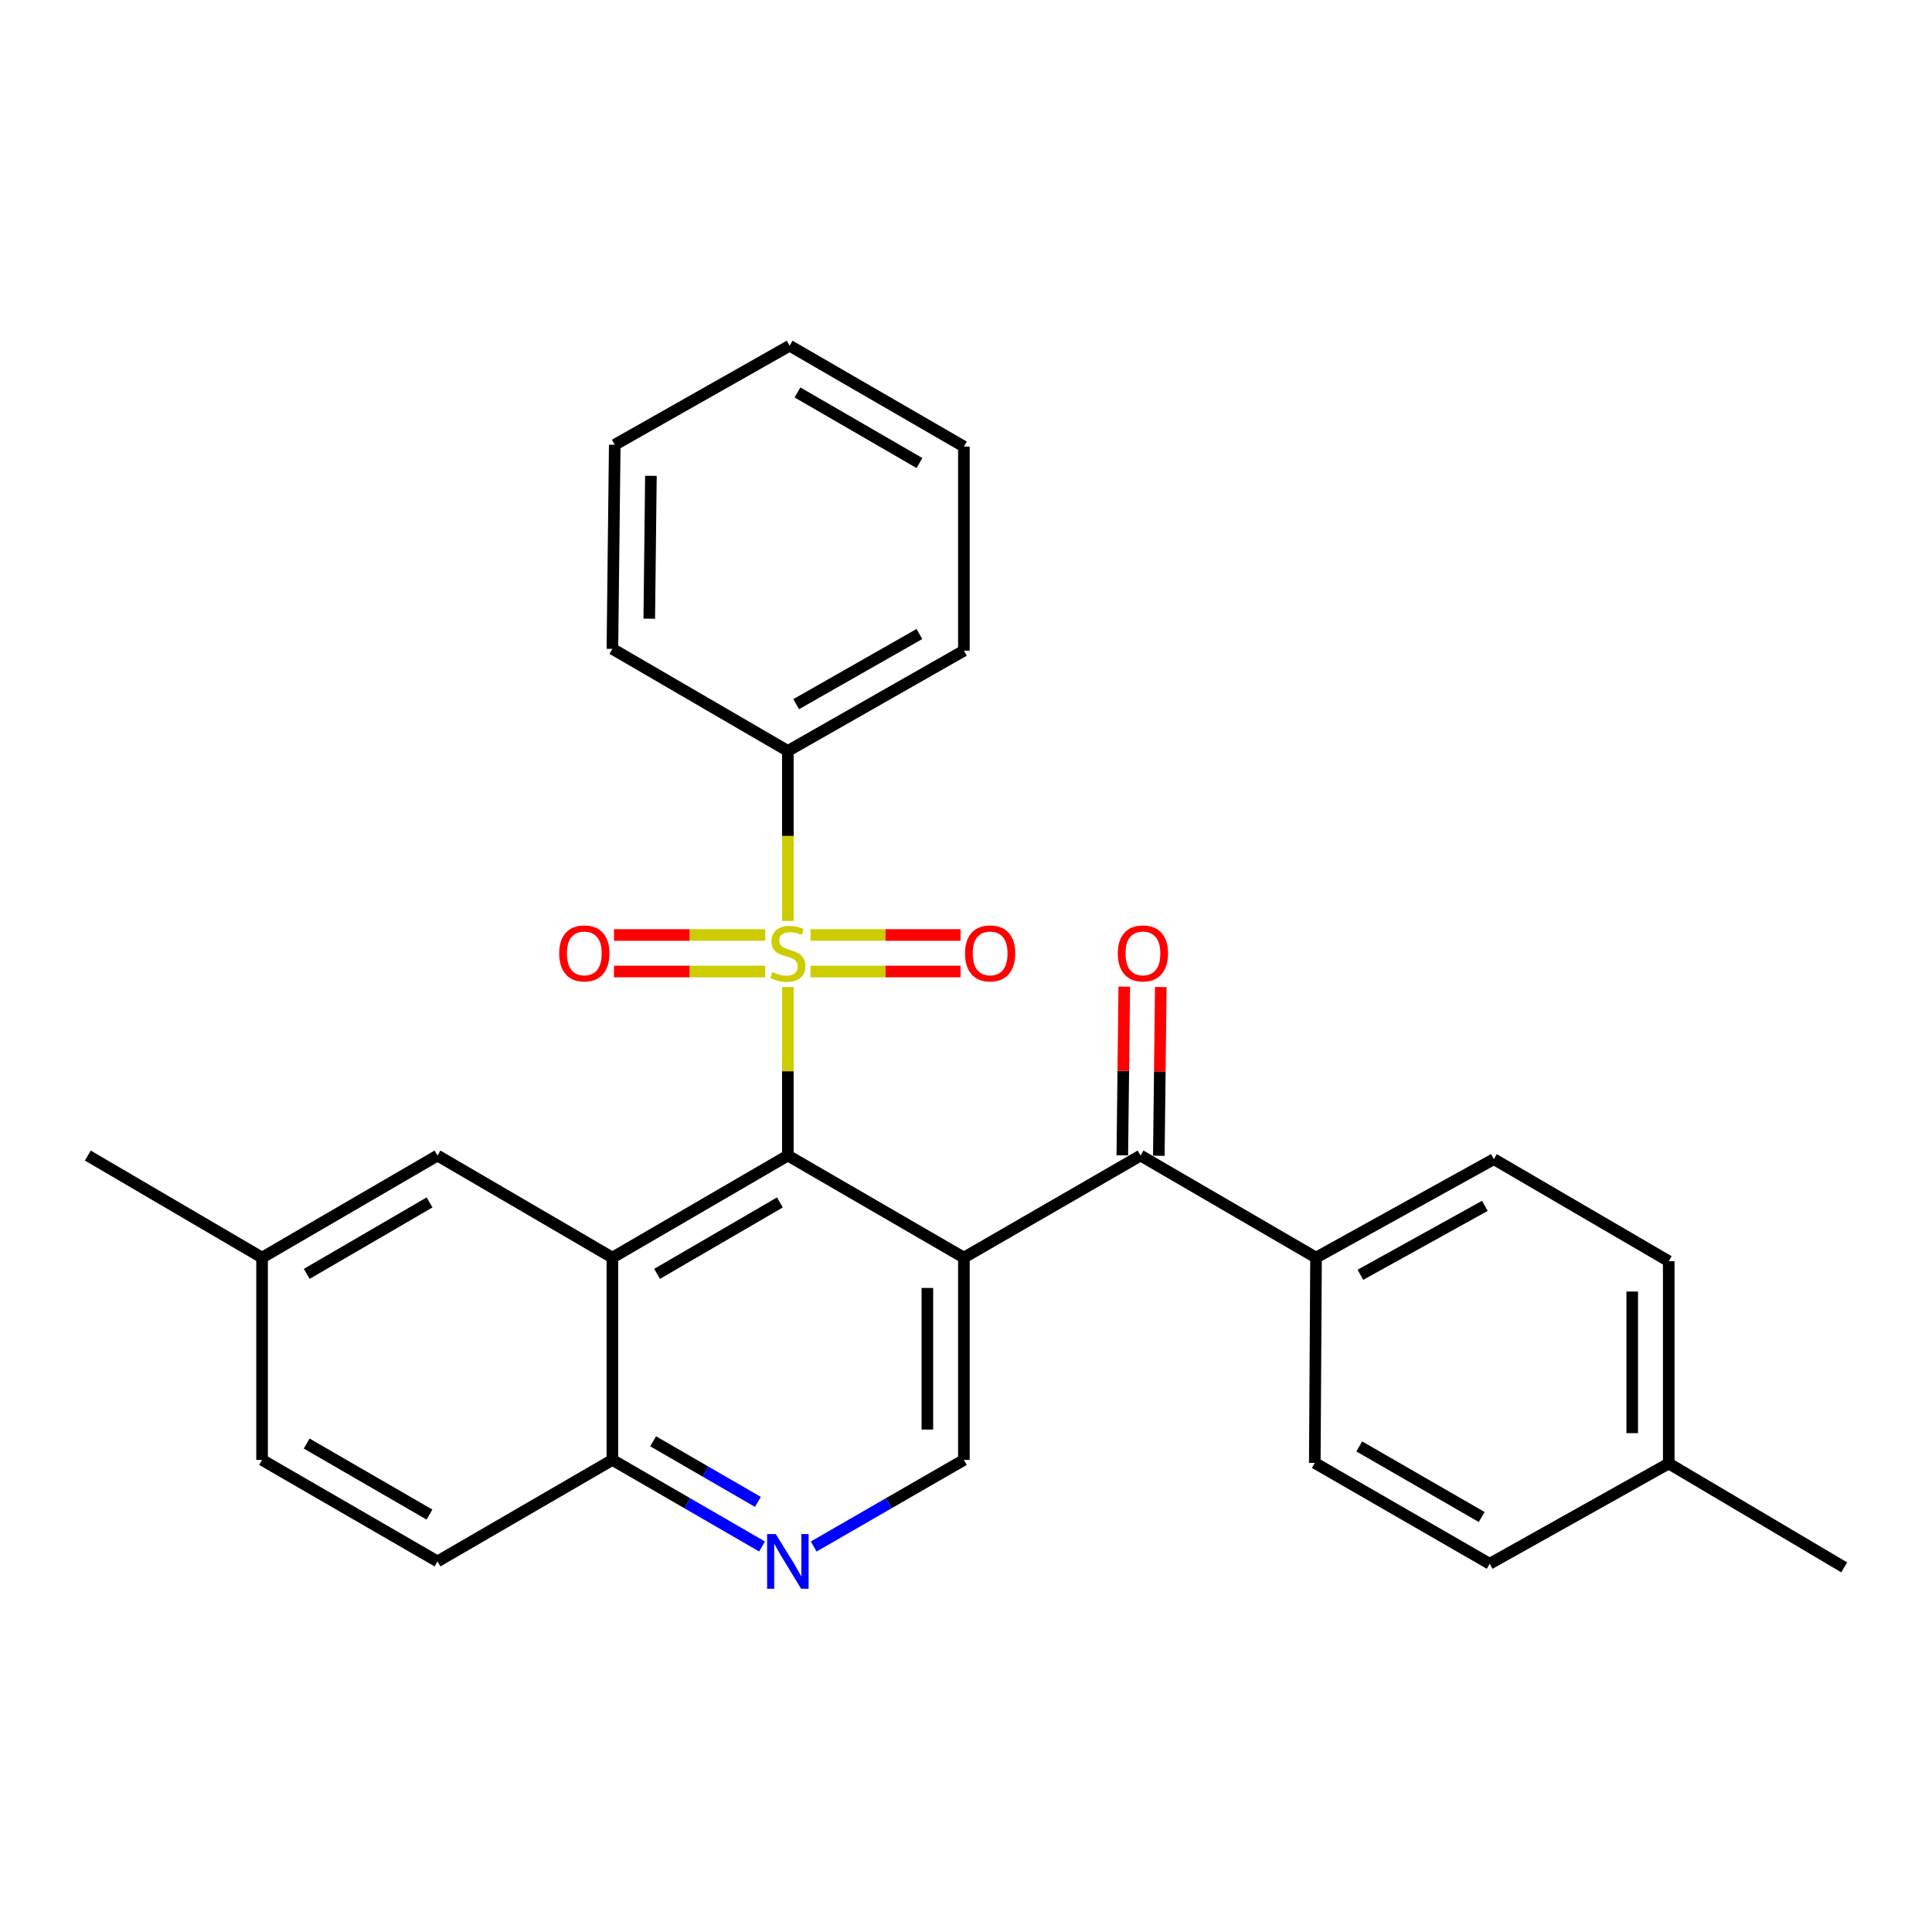 <?xml version='1.0' encoding='iso-8859-1'?>
<svg version='1.1' baseProfile='full'
              xmlns='http://www.w3.org/2000/svg'
                      xmlns:rdkit='http://www.rdkit.org/xml'
                      xmlns:xlink='http://www.w3.org/1999/xlink'
                  xml:space='preserve'
width='1000px' height='1000px' viewBox='0 0 1000 1000'>
<!-- END OF HEADER -->
<rect style='opacity:1.0;fill:#FFFFFF;stroke:none' width='1000' height='1000' x='0' y='0'> </rect>
<path class='bond-0' d='M 407.795,510.899 L 407.795,554.505' style='fill:none;fill-rule:evenodd;stroke:#CCCC00;stroke-width:6px;stroke-linecap:butt;stroke-linejoin:miter;stroke-opacity:1' />
<path class='bond-0' d='M 407.795,554.505 L 407.795,598.112' style='fill:none;fill-rule:evenodd;stroke:#000000;stroke-width:6px;stroke-linecap:butt;stroke-linejoin:miter;stroke-opacity:1' />
<path class='bond-7' d='M 419.493,502.851 L 458.332,502.851' style='fill:none;fill-rule:evenodd;stroke:#CCCC00;stroke-width:6px;stroke-linecap:butt;stroke-linejoin:miter;stroke-opacity:1' />
<path class='bond-7' d='M 458.332,502.851 L 497.171,502.851' style='fill:none;fill-rule:evenodd;stroke:#FF0000;stroke-width:6px;stroke-linecap:butt;stroke-linejoin:miter;stroke-opacity:1' />
<path class='bond-7' d='M 419.493,483.95 L 458.332,483.95' style='fill:none;fill-rule:evenodd;stroke:#CCCC00;stroke-width:6px;stroke-linecap:butt;stroke-linejoin:miter;stroke-opacity:1' />
<path class='bond-7' d='M 458.332,483.95 L 497.171,483.95' style='fill:none;fill-rule:evenodd;stroke:#FF0000;stroke-width:6px;stroke-linecap:butt;stroke-linejoin:miter;stroke-opacity:1' />
<path class='bond-8' d='M 396.081,483.95 L 356.933,483.95' style='fill:none;fill-rule:evenodd;stroke:#CCCC00;stroke-width:6px;stroke-linecap:butt;stroke-linejoin:miter;stroke-opacity:1' />
<path class='bond-8' d='M 356.933,483.95 L 317.785,483.95' style='fill:none;fill-rule:evenodd;stroke:#FF0000;stroke-width:6px;stroke-linecap:butt;stroke-linejoin:miter;stroke-opacity:1' />
<path class='bond-8' d='M 396.081,502.851 L 356.933,502.851' style='fill:none;fill-rule:evenodd;stroke:#CCCC00;stroke-width:6px;stroke-linecap:butt;stroke-linejoin:miter;stroke-opacity:1' />
<path class='bond-8' d='M 356.933,502.851 L 317.785,502.851' style='fill:none;fill-rule:evenodd;stroke:#FF0000;stroke-width:6px;stroke-linecap:butt;stroke-linejoin:miter;stroke-opacity:1' />
<path class='bond-9' d='M 407.795,476.663 L 407.795,432.671' style='fill:none;fill-rule:evenodd;stroke:#CCCC00;stroke-width:6px;stroke-linecap:butt;stroke-linejoin:miter;stroke-opacity:1' />
<path class='bond-9' d='M 407.795,432.671 L 407.795,388.679' style='fill:none;fill-rule:evenodd;stroke:#000000;stroke-width:6px;stroke-linecap:butt;stroke-linejoin:miter;stroke-opacity:1' />
<path class='bond-1' d='M 407.795,598.112 L 498.908,650.94' style='fill:none;fill-rule:evenodd;stroke:#000000;stroke-width:6px;stroke-linecap:butt;stroke-linejoin:miter;stroke-opacity:1' />
<path class='bond-2' d='M 407.795,598.112 L 316.976,650.94' style='fill:none;fill-rule:evenodd;stroke:#000000;stroke-width:6px;stroke-linecap:butt;stroke-linejoin:miter;stroke-opacity:1' />
<path class='bond-2' d='M 403.676,622.374 L 340.103,659.354' style='fill:none;fill-rule:evenodd;stroke:#000000;stroke-width:6px;stroke-linecap:butt;stroke-linejoin:miter;stroke-opacity:1' />
<path class='bond-3' d='M 498.908,650.94 L 590.357,598.112' style='fill:none;fill-rule:evenodd;stroke:#000000;stroke-width:6px;stroke-linecap:butt;stroke-linejoin:miter;stroke-opacity:1' />
<path class='bond-4' d='M 498.908,650.94 L 498.908,755.651' style='fill:none;fill-rule:evenodd;stroke:#000000;stroke-width:6px;stroke-linecap:butt;stroke-linejoin:miter;stroke-opacity:1' />
<path class='bond-4' d='M 480.007,666.646 L 480.007,739.944' style='fill:none;fill-rule:evenodd;stroke:#000000;stroke-width:6px;stroke-linecap:butt;stroke-linejoin:miter;stroke-opacity:1' />
<path class='bond-6' d='M 316.976,650.94 L 316.976,755.651' style='fill:none;fill-rule:evenodd;stroke:#000000;stroke-width:6px;stroke-linecap:butt;stroke-linejoin:miter;stroke-opacity:1' />
<path class='bond-10' d='M 316.976,650.94 L 226.452,598.112' style='fill:none;fill-rule:evenodd;stroke:#000000;stroke-width:6px;stroke-linecap:butt;stroke-linejoin:miter;stroke-opacity:1' />
<path class='bond-11' d='M 590.357,598.112 L 681.176,650.94' style='fill:none;fill-rule:evenodd;stroke:#000000;stroke-width:6px;stroke-linecap:butt;stroke-linejoin:miter;stroke-opacity:1' />
<path class='bond-12' d='M 599.807,598.222 L 600.315,554.555' style='fill:none;fill-rule:evenodd;stroke:#000000;stroke-width:6px;stroke-linecap:butt;stroke-linejoin:miter;stroke-opacity:1' />
<path class='bond-12' d='M 600.315,554.555 L 600.822,510.889' style='fill:none;fill-rule:evenodd;stroke:#FF0000;stroke-width:6px;stroke-linecap:butt;stroke-linejoin:miter;stroke-opacity:1' />
<path class='bond-12' d='M 580.907,598.002 L 581.415,554.335' style='fill:none;fill-rule:evenodd;stroke:#000000;stroke-width:6px;stroke-linecap:butt;stroke-linejoin:miter;stroke-opacity:1' />
<path class='bond-12' d='M 581.415,554.335 L 581.923,510.669' style='fill:none;fill-rule:evenodd;stroke:#FF0000;stroke-width:6px;stroke-linecap:butt;stroke-linejoin:miter;stroke-opacity:1' />
<path class='bond-29' d='M 498.908,755.651 L 460.036,778.063' style='fill:none;fill-rule:evenodd;stroke:#000000;stroke-width:6px;stroke-linecap:butt;stroke-linejoin:miter;stroke-opacity:1' />
<path class='bond-29' d='M 460.036,778.063 L 421.164,800.476' style='fill:none;fill-rule:evenodd;stroke:#0000FF;stroke-width:6px;stroke-linecap:butt;stroke-linejoin:miter;stroke-opacity:1' />
<path class='bond-5' d='M 394.432,800.455 L 355.704,778.053' style='fill:none;fill-rule:evenodd;stroke:#0000FF;stroke-width:6px;stroke-linecap:butt;stroke-linejoin:miter;stroke-opacity:1' />
<path class='bond-5' d='M 355.704,778.053 L 316.976,755.651' style='fill:none;fill-rule:evenodd;stroke:#000000;stroke-width:6px;stroke-linecap:butt;stroke-linejoin:miter;stroke-opacity:1' />
<path class='bond-5' d='M 392.278,777.373 L 365.168,761.692' style='fill:none;fill-rule:evenodd;stroke:#0000FF;stroke-width:6px;stroke-linecap:butt;stroke-linejoin:miter;stroke-opacity:1' />
<path class='bond-5' d='M 365.168,761.692 L 338.059,746.011' style='fill:none;fill-rule:evenodd;stroke:#000000;stroke-width:6px;stroke-linecap:butt;stroke-linejoin:miter;stroke-opacity:1' />
<path class='bond-15' d='M 316.976,755.651 L 226.452,808.185' style='fill:none;fill-rule:evenodd;stroke:#000000;stroke-width:6px;stroke-linecap:butt;stroke-linejoin:miter;stroke-opacity:1' />
<path class='bond-21' d='M 407.795,388.679 L 498.908,336.796' style='fill:none;fill-rule:evenodd;stroke:#000000;stroke-width:6px;stroke-linecap:butt;stroke-linejoin:miter;stroke-opacity:1' />
<path class='bond-21' d='M 412.109,364.472 L 475.888,328.154' style='fill:none;fill-rule:evenodd;stroke:#000000;stroke-width:6px;stroke-linecap:butt;stroke-linejoin:miter;stroke-opacity:1' />
<path class='bond-22' d='M 407.795,388.679 L 316.976,335.851' style='fill:none;fill-rule:evenodd;stroke:#000000;stroke-width:6px;stroke-linecap:butt;stroke-linejoin:miter;stroke-opacity:1' />
<path class='bond-16' d='M 226.452,598.112 L 135.643,650.94' style='fill:none;fill-rule:evenodd;stroke:#000000;stroke-width:6px;stroke-linecap:butt;stroke-linejoin:miter;stroke-opacity:1' />
<path class='bond-16' d='M 222.335,622.373 L 158.769,659.353' style='fill:none;fill-rule:evenodd;stroke:#000000;stroke-width:6px;stroke-linecap:butt;stroke-linejoin:miter;stroke-opacity:1' />
<path class='bond-13' d='M 681.176,650.94 L 773.212,599.97' style='fill:none;fill-rule:evenodd;stroke:#000000;stroke-width:6px;stroke-linecap:butt;stroke-linejoin:miter;stroke-opacity:1' />
<path class='bond-13' d='M 704.138,659.829 L 768.564,624.151' style='fill:none;fill-rule:evenodd;stroke:#000000;stroke-width:6px;stroke-linecap:butt;stroke-linejoin:miter;stroke-opacity:1' />
<path class='bond-14' d='M 681.176,650.94 L 680.535,757.215' style='fill:none;fill-rule:evenodd;stroke:#000000;stroke-width:6px;stroke-linecap:butt;stroke-linejoin:miter;stroke-opacity:1' />
<path class='bond-18' d='M 773.212,599.97 L 863.737,652.788' style='fill:none;fill-rule:evenodd;stroke:#000000;stroke-width:6px;stroke-linecap:butt;stroke-linejoin:miter;stroke-opacity:1' />
<path class='bond-19' d='M 680.535,757.215 L 771.06,809.403' style='fill:none;fill-rule:evenodd;stroke:#000000;stroke-width:6px;stroke-linecap:butt;stroke-linejoin:miter;stroke-opacity:1' />
<path class='bond-19' d='M 703.554,748.669 L 766.921,785.2' style='fill:none;fill-rule:evenodd;stroke:#000000;stroke-width:6px;stroke-linecap:butt;stroke-linejoin:miter;stroke-opacity:1' />
<path class='bond-30' d='M 226.452,808.185 L 135.643,755.651' style='fill:none;fill-rule:evenodd;stroke:#000000;stroke-width:6px;stroke-linecap:butt;stroke-linejoin:miter;stroke-opacity:1' />
<path class='bond-30' d='M 222.295,783.944 L 158.729,747.17' style='fill:none;fill-rule:evenodd;stroke:#000000;stroke-width:6px;stroke-linecap:butt;stroke-linejoin:miter;stroke-opacity:1' />
<path class='bond-17' d='M 135.643,650.94 L 135.643,755.651' style='fill:none;fill-rule:evenodd;stroke:#000000;stroke-width:6px;stroke-linecap:butt;stroke-linejoin:miter;stroke-opacity:1' />
<path class='bond-23' d='M 135.643,650.94 L 45.455,598.112' style='fill:none;fill-rule:evenodd;stroke:#000000;stroke-width:6px;stroke-linecap:butt;stroke-linejoin:miter;stroke-opacity:1' />
<path class='bond-31' d='M 863.737,652.788 L 863.737,757.499' style='fill:none;fill-rule:evenodd;stroke:#000000;stroke-width:6px;stroke-linecap:butt;stroke-linejoin:miter;stroke-opacity:1' />
<path class='bond-31' d='M 844.836,668.495 L 844.836,741.792' style='fill:none;fill-rule:evenodd;stroke:#000000;stroke-width:6px;stroke-linecap:butt;stroke-linejoin:miter;stroke-opacity:1' />
<path class='bond-20' d='M 771.06,809.403 L 863.737,757.499' style='fill:none;fill-rule:evenodd;stroke:#000000;stroke-width:6px;stroke-linecap:butt;stroke-linejoin:miter;stroke-opacity:1' />
<path class='bond-24' d='M 863.737,757.499 L 954.545,811.261' style='fill:none;fill-rule:evenodd;stroke:#000000;stroke-width:6px;stroke-linecap:butt;stroke-linejoin:miter;stroke-opacity:1' />
<path class='bond-26' d='M 498.908,336.796 L 498.908,231.14' style='fill:none;fill-rule:evenodd;stroke:#000000;stroke-width:6px;stroke-linecap:butt;stroke-linejoin:miter;stroke-opacity:1' />
<path class='bond-25' d='M 316.976,335.851 L 318.194,230.216' style='fill:none;fill-rule:evenodd;stroke:#000000;stroke-width:6px;stroke-linecap:butt;stroke-linejoin:miter;stroke-opacity:1' />
<path class='bond-25' d='M 336.059,320.224 L 336.911,246.28' style='fill:none;fill-rule:evenodd;stroke:#000000;stroke-width:6px;stroke-linecap:butt;stroke-linejoin:miter;stroke-opacity:1' />
<path class='bond-27' d='M 318.194,230.216 L 408.719,178.943' style='fill:none;fill-rule:evenodd;stroke:#000000;stroke-width:6px;stroke-linecap:butt;stroke-linejoin:miter;stroke-opacity:1' />
<path class='bond-28' d='M 498.908,231.14 L 408.719,178.943' style='fill:none;fill-rule:evenodd;stroke:#000000;stroke-width:6px;stroke-linecap:butt;stroke-linejoin:miter;stroke-opacity:1' />
<path class='bond-28' d='M 475.912,239.669 L 412.78,203.131' style='fill:none;fill-rule:evenodd;stroke:#000000;stroke-width:6px;stroke-linecap:butt;stroke-linejoin:miter;stroke-opacity:1' />
<path  class='atom-0' d='M 399.795 503.121
Q 400.115 503.241, 401.435 503.801
Q 402.755 504.361, 404.195 504.721
Q 405.675 505.041, 407.115 505.041
Q 409.795 505.041, 411.355 503.761
Q 412.915 502.441, 412.915 500.161
Q 412.915 498.601, 412.115 497.641
Q 411.355 496.681, 410.155 496.161
Q 408.955 495.641, 406.955 495.041
Q 404.435 494.281, 402.915 493.561
Q 401.435 492.841, 400.355 491.321
Q 399.315 489.801, 399.315 487.241
Q 399.315 483.681, 401.715 481.481
Q 404.155 479.281, 408.955 479.281
Q 412.235 479.281, 415.955 480.841
L 415.035 483.921
Q 411.635 482.521, 409.075 482.521
Q 406.315 482.521, 404.795 483.681
Q 403.275 484.801, 403.315 486.761
Q 403.315 488.281, 404.075 489.201
Q 404.875 490.121, 405.995 490.641
Q 407.155 491.161, 409.075 491.761
Q 411.635 492.561, 413.155 493.361
Q 414.675 494.161, 415.755 495.801
Q 416.875 497.401, 416.875 500.161
Q 416.875 504.081, 414.235 506.201
Q 411.635 508.281, 407.275 508.281
Q 404.755 508.281, 402.835 507.721
Q 400.955 507.201, 398.715 506.281
L 399.795 503.121
' fill='#CCCC00'/>
<path  class='atom-6' d='M 401.535 794.025
L 410.815 809.025
Q 411.735 810.505, 413.215 813.185
Q 414.695 815.865, 414.775 816.025
L 414.775 794.025
L 418.535 794.025
L 418.535 822.345
L 414.655 822.345
L 404.695 805.945
Q 403.535 804.025, 402.295 801.825
Q 401.095 799.625, 400.735 798.945
L 400.735 822.345
L 397.055 822.345
L 397.055 794.025
L 401.535 794.025
' fill='#0000FF'/>
<path  class='atom-8' d='M 499.496 493.481
Q 499.496 486.681, 502.856 482.881
Q 506.216 479.081, 512.496 479.081
Q 518.776 479.081, 522.136 482.881
Q 525.496 486.681, 525.496 493.481
Q 525.496 500.361, 522.096 504.281
Q 518.696 508.161, 512.496 508.161
Q 506.256 508.161, 502.856 504.281
Q 499.496 500.401, 499.496 493.481
M 512.496 504.961
Q 516.816 504.961, 519.136 502.081
Q 521.496 499.161, 521.496 493.481
Q 521.496 487.921, 519.136 485.121
Q 516.816 482.281, 512.496 482.281
Q 508.176 482.281, 505.816 485.081
Q 503.496 487.881, 503.496 493.481
Q 503.496 499.201, 505.816 502.081
Q 508.176 504.961, 512.496 504.961
' fill='#FF0000'/>
<path  class='atom-9' d='M 289.444 493.481
Q 289.444 486.681, 292.804 482.881
Q 296.164 479.081, 302.444 479.081
Q 308.724 479.081, 312.084 482.881
Q 315.444 486.681, 315.444 493.481
Q 315.444 500.361, 312.044 504.281
Q 308.644 508.161, 302.444 508.161
Q 296.204 508.161, 292.804 504.281
Q 289.444 500.401, 289.444 493.481
M 302.444 504.961
Q 306.764 504.961, 309.084 502.081
Q 311.444 499.161, 311.444 493.481
Q 311.444 487.921, 309.084 485.121
Q 306.764 482.281, 302.444 482.281
Q 298.124 482.281, 295.764 485.081
Q 293.444 487.881, 293.444 493.481
Q 293.444 499.201, 295.764 502.081
Q 298.124 504.961, 302.444 504.961
' fill='#FF0000'/>
<path  class='atom-13' d='M 578.575 493.481
Q 578.575 486.681, 581.935 482.881
Q 585.295 479.081, 591.575 479.081
Q 597.855 479.081, 601.215 482.881
Q 604.575 486.681, 604.575 493.481
Q 604.575 500.361, 601.175 504.281
Q 597.775 508.161, 591.575 508.161
Q 585.335 508.161, 581.935 504.281
Q 578.575 500.401, 578.575 493.481
M 591.575 504.961
Q 595.895 504.961, 598.215 502.081
Q 600.575 499.161, 600.575 493.481
Q 600.575 487.921, 598.215 485.121
Q 595.895 482.281, 591.575 482.281
Q 587.255 482.281, 584.895 485.081
Q 582.575 487.881, 582.575 493.481
Q 582.575 499.201, 584.895 502.081
Q 587.255 504.961, 591.575 504.961
' fill='#FF0000'/>
</svg>
